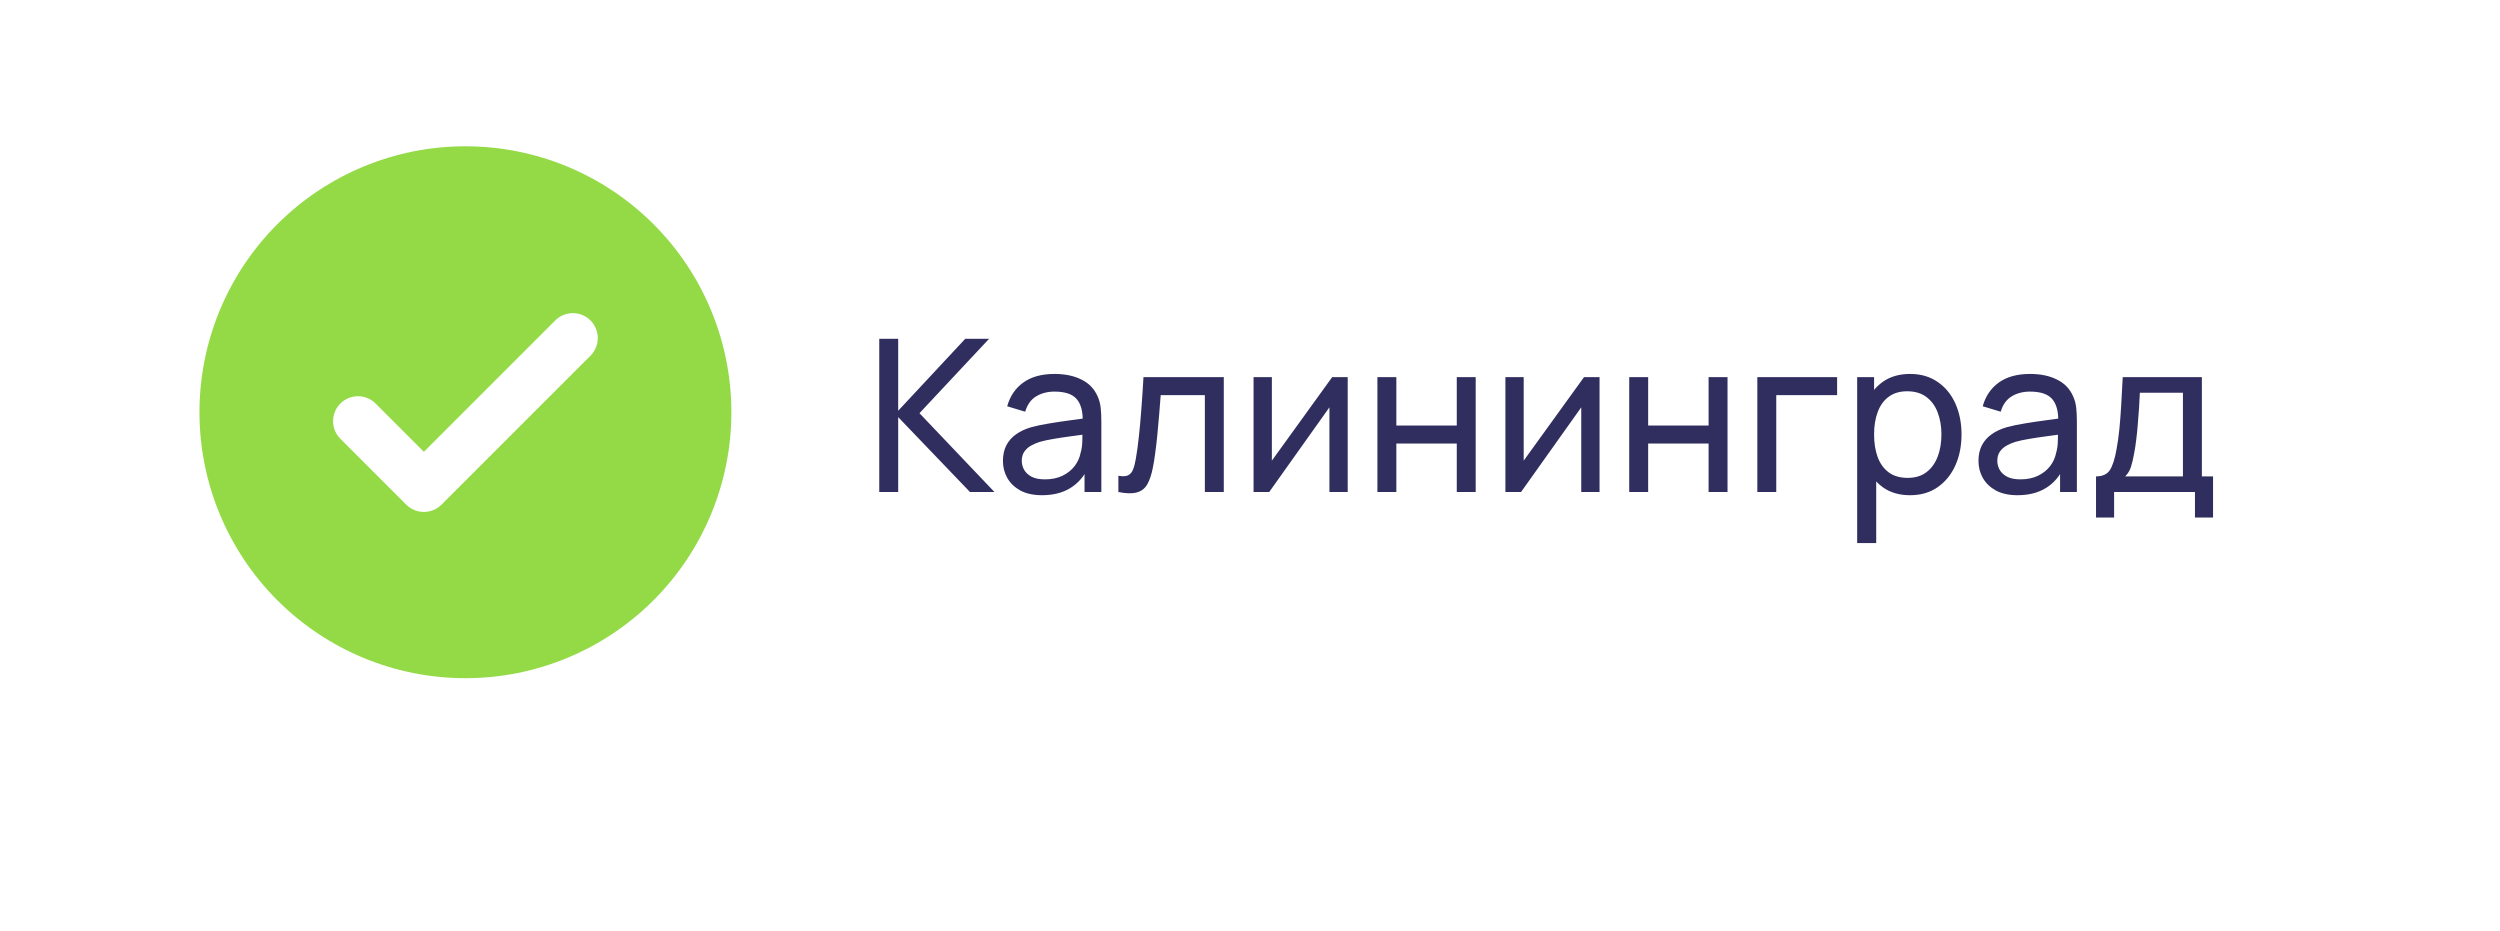 <?xml version="1.0" encoding="UTF-8"?> <svg xmlns="http://www.w3.org/2000/svg" width="188" height="70" viewBox="0 0 188 70" fill="none"> <g filter="url(#filter0_d_1282_2)"> <rect x="10" y="6" width="168" height="50" rx="25" fill="white"></rect> </g> <path d="M66.12 37V25.48H67.544V30.888L72.584 25.48H74.376L69.144 31.072L74.784 37H72.944L67.544 31.368V37H66.12ZM78.357 37.24C77.712 37.24 77.171 37.123 76.733 36.888C76.301 36.648 75.973 36.333 75.749 35.944C75.531 35.555 75.421 35.128 75.421 34.664C75.421 34.211 75.507 33.819 75.677 33.488C75.853 33.152 76.099 32.875 76.413 32.656C76.728 32.432 77.104 32.256 77.541 32.128C77.952 32.016 78.411 31.92 78.917 31.84C79.429 31.755 79.947 31.677 80.469 31.608C80.992 31.539 81.48 31.472 81.933 31.408L81.421 31.704C81.437 30.936 81.283 30.368 80.957 30C80.637 29.632 80.083 29.448 79.293 29.448C78.771 29.448 78.312 29.568 77.917 29.808C77.528 30.043 77.253 30.427 77.093 30.96L75.741 30.552C75.949 29.795 76.352 29.2 76.949 28.768C77.547 28.336 78.333 28.12 79.309 28.12C80.093 28.12 80.765 28.261 81.325 28.544C81.891 28.821 82.296 29.243 82.541 29.808C82.664 30.075 82.741 30.365 82.773 30.68C82.805 30.989 82.821 31.315 82.821 31.656V37H81.557V34.928L81.853 35.12C81.528 35.819 81.072 36.347 80.485 36.704C79.904 37.061 79.195 37.24 78.357 37.24ZM78.573 36.048C79.085 36.048 79.528 35.957 79.901 35.776C80.28 35.589 80.584 35.347 80.813 35.048C81.043 34.744 81.192 34.413 81.261 34.056C81.341 33.789 81.384 33.493 81.389 33.168C81.4 32.837 81.405 32.584 81.405 32.408L81.901 32.624C81.437 32.688 80.981 32.749 80.533 32.808C80.085 32.867 79.661 32.931 79.261 33C78.861 33.064 78.501 33.141 78.181 33.232C77.947 33.307 77.725 33.403 77.517 33.52C77.315 33.637 77.149 33.789 77.021 33.976C76.899 34.157 76.837 34.384 76.837 34.656C76.837 34.891 76.896 35.115 77.013 35.328C77.136 35.541 77.323 35.715 77.573 35.848C77.829 35.981 78.163 36.048 78.573 36.048ZM84.101 37V35.776C84.421 35.835 84.664 35.824 84.829 35.744C85 35.659 85.125 35.512 85.205 35.304C85.291 35.091 85.36 34.824 85.413 34.504C85.504 33.997 85.581 33.432 85.645 32.808C85.715 32.184 85.776 31.501 85.829 30.76C85.888 30.013 85.941 29.213 85.989 28.36H92.029V37H90.605V29.712H87.285C87.253 30.203 87.213 30.707 87.165 31.224C87.123 31.741 87.077 32.245 87.029 32.736C86.981 33.221 86.928 33.675 86.869 34.096C86.816 34.512 86.757 34.872 86.693 35.176C86.592 35.699 86.451 36.117 86.269 36.432C86.088 36.741 85.827 36.941 85.485 37.032C85.144 37.128 84.683 37.117 84.101 37ZM101.348 28.36V37H99.972V30.632L95.444 37H94.268V28.36H95.644V34.64L100.18 28.36H101.348ZM103.581 37V28.36H105.005V32H109.549V28.36H110.973V37H109.549V33.352H105.005V37H103.581ZM120.286 28.36V37H118.91V30.632L114.382 37H113.206V28.36H114.582V34.64L119.118 28.36H120.286ZM122.518 37V28.36H123.942V32H128.486V28.36H129.91V37H128.486V33.352H123.942V37H122.518ZM132.151 37V28.36H138.151V29.712H133.575V37H132.151ZM143.635 37.24C142.824 37.24 142.142 37.04 141.587 36.64C141.032 36.235 140.611 35.688 140.323 35C140.04 34.307 139.899 33.531 139.899 32.672C139.899 31.803 140.04 31.024 140.323 30.336C140.611 29.648 141.032 29.107 141.587 28.712C142.147 28.317 142.832 28.12 143.643 28.12C144.443 28.12 145.131 28.32 145.707 28.72C146.288 29.115 146.734 29.656 147.043 30.344C147.352 31.032 147.507 31.808 147.507 32.672C147.507 33.536 147.352 34.312 147.043 35C146.734 35.688 146.288 36.235 145.707 36.64C145.131 37.04 144.44 37.24 143.635 37.24ZM139.659 40.84V28.36H140.931V34.72H141.091V40.84H139.659ZM143.459 35.936C144.03 35.936 144.502 35.792 144.875 35.504C145.248 35.216 145.528 34.827 145.715 34.336C145.902 33.84 145.995 33.285 145.995 32.672C145.995 32.064 145.902 31.515 145.715 31.024C145.534 30.533 145.251 30.144 144.867 29.856C144.488 29.568 144.006 29.424 143.419 29.424C142.859 29.424 142.395 29.563 142.027 29.84C141.659 30.112 141.384 30.493 141.203 30.984C141.022 31.469 140.931 32.032 140.931 32.672C140.931 33.301 141.019 33.864 141.195 34.36C141.376 34.851 141.654 35.237 142.027 35.52C142.4 35.797 142.878 35.936 143.459 35.936ZM151.717 37.24C151.071 37.24 150.53 37.123 150.093 36.888C149.661 36.648 149.333 36.333 149.109 35.944C148.89 35.555 148.781 35.128 148.781 34.664C148.781 34.211 148.866 33.819 149.037 33.488C149.213 33.152 149.458 32.875 149.773 32.656C150.087 32.432 150.463 32.256 150.901 32.128C151.311 32.016 151.77 31.92 152.277 31.84C152.789 31.755 153.306 31.677 153.829 31.608C154.351 31.539 154.839 31.472 155.293 31.408L154.781 31.704C154.797 30.936 154.642 30.368 154.317 30C153.997 29.632 153.442 29.448 152.653 29.448C152.13 29.448 151.671 29.568 151.277 29.808C150.887 30.043 150.613 30.427 150.453 30.96L149.101 30.552C149.309 29.795 149.711 29.2 150.309 28.768C150.906 28.336 151.693 28.12 152.669 28.12C153.453 28.12 154.125 28.261 154.685 28.544C155.25 28.821 155.655 29.243 155.901 29.808C156.023 30.075 156.101 30.365 156.133 30.68C156.165 30.989 156.181 31.315 156.181 31.656V37H154.917V34.928L155.213 35.12C154.887 35.819 154.431 36.347 153.845 36.704C153.263 37.061 152.554 37.24 151.717 37.24ZM151.933 36.048C152.445 36.048 152.887 35.957 153.261 35.776C153.639 35.589 153.943 35.347 154.173 35.048C154.402 34.744 154.551 34.413 154.621 34.056C154.701 33.789 154.743 33.493 154.749 33.168C154.759 32.837 154.765 32.584 154.765 32.408L155.261 32.624C154.797 32.688 154.341 32.749 153.893 32.808C153.445 32.867 153.021 32.931 152.621 33C152.221 33.064 151.861 33.141 151.541 33.232C151.306 33.307 151.085 33.403 150.877 33.52C150.674 33.637 150.509 33.789 150.381 33.976C150.258 34.157 150.197 34.384 150.197 34.656C150.197 34.891 150.255 35.115 150.373 35.328C150.495 35.541 150.682 35.715 150.933 35.848C151.189 35.981 151.522 36.048 151.933 36.048ZM157.621 38.92V35.824C158.106 35.824 158.453 35.667 158.661 35.352C158.869 35.032 159.037 34.507 159.165 33.776C159.25 33.317 159.319 32.827 159.373 32.304C159.426 31.781 159.471 31.2 159.509 30.56C159.551 29.915 159.591 29.181 159.629 28.36H165.581V35.824H166.421V38.92H165.061V37H158.981V38.92H157.621ZM159.813 35.824H164.157V29.536H160.917C160.901 29.915 160.879 30.312 160.853 30.728C160.826 31.139 160.794 31.549 160.757 31.96C160.725 32.371 160.685 32.76 160.637 33.128C160.594 33.491 160.543 33.816 160.485 34.104C160.415 34.504 160.335 34.843 160.245 35.12C160.154 35.397 160.01 35.632 159.813 35.824Z" fill="#302E5F"></path> <path d="M35 51C29.696 51 24.609 48.893 20.858 45.142C17.107 41.391 15 36.304 15 31C15 25.696 17.107 20.609 20.858 16.858C24.609 13.107 29.696 11 35 11C40.304 11 45.391 13.107 49.142 16.858C52.893 20.609 55 25.696 55 31C55 36.304 52.893 41.391 49.142 45.142C45.391 48.893 40.304 51 35 51ZM44.45 26.7C44.781 26.344 44.961 25.874 44.953 25.388C44.944 24.903 44.748 24.439 44.405 24.095C44.061 23.752 43.597 23.555 43.112 23.547C42.626 23.539 42.156 23.719 41.8 24.05L31.875 33.975L28.2 30.3C27.844 29.969 27.374 29.789 26.888 29.797C26.403 29.805 25.939 30.002 25.595 30.345C25.252 30.689 25.055 31.153 25.047 31.638C25.039 32.124 25.219 32.594 25.55 32.95L30.55 37.95C30.902 38.301 31.378 38.498 31.875 38.498C32.372 38.498 32.848 38.301 33.2 37.95L44.45 26.7Z" fill="#93DA46"></path> <defs> <filter id="filter0_d_1282_2" x="0" y="0" width="188" height="70" filterUnits="userSpaceOnUse" color-interpolation-filters="sRGB"> <feFlood flood-opacity="0" result="BackgroundImageFix"></feFlood> <feColorMatrix in="SourceAlpha" type="matrix" values="0 0 0 0 0 0 0 0 0 0 0 0 0 0 0 0 0 0 127 0" result="hardAlpha"></feColorMatrix> <feOffset dy="4"></feOffset> <feGaussianBlur stdDeviation="5"></feGaussianBlur> <feComposite in2="hardAlpha" operator="out"></feComposite> <feColorMatrix type="matrix" values="0 0 0 0 0.188 0 0 0 0 0.18 0 0 0 0 0.373 0 0 0 0.15 0"></feColorMatrix> <feBlend mode="normal" in2="BackgroundImageFix" result="effect1_dropShadow_1282_2"></feBlend> <feBlend mode="normal" in="SourceGraphic" in2="effect1_dropShadow_1282_2" result="shape"></feBlend> </filter> </defs> </svg> 